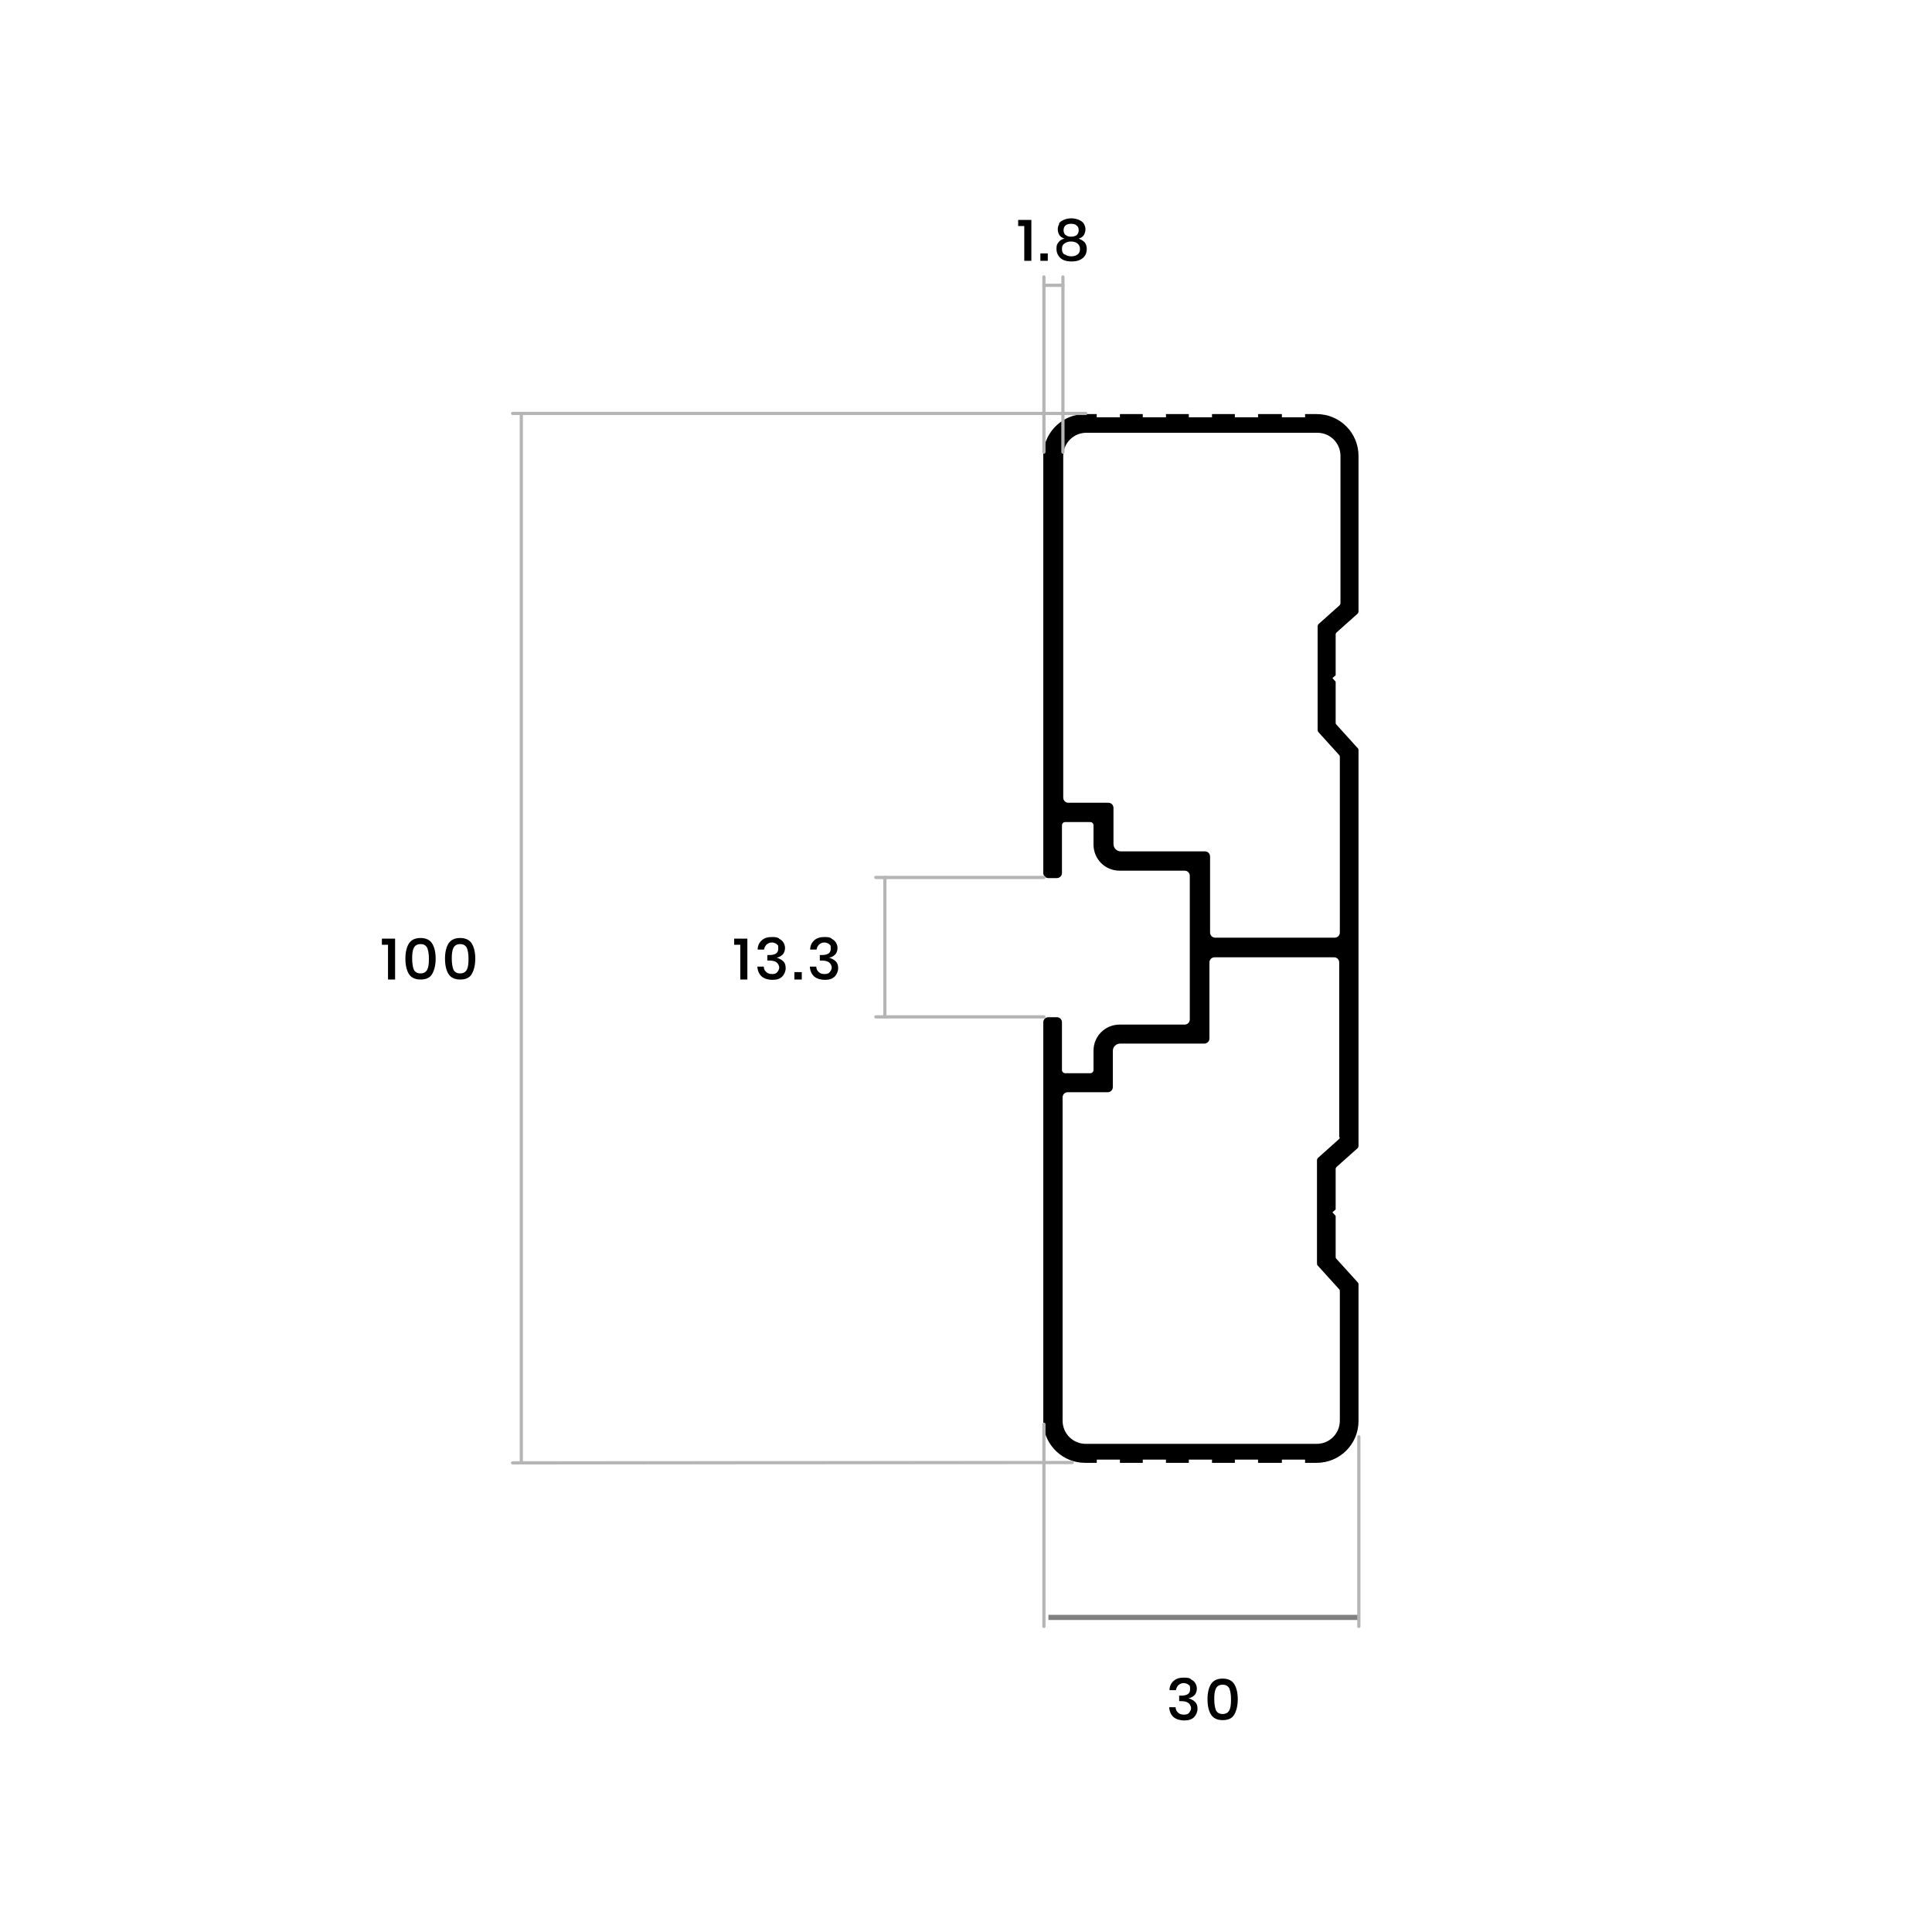 <?xml version="1.0" encoding="UTF-8"?> <svg xmlns="http://www.w3.org/2000/svg" version="1.1" viewBox="0 0 600 600"><defs><style> .cls-1 { stroke: #b5b5b5; stroke-linecap: round; stroke-linejoin: round; } .cls-1, .cls-2 { fill: none; } .cls-3 { fill: #fff; } .cls-2 { stroke: gray; stroke-miterlimit: 10; stroke-width: 1.6px; } </style></defs><!-- Generator: Adobe Illustrator 28.7.1, SVG Export Plug-In . SVG Version: 1.2.0 Build 142) --><g><g id="Capa_1"><rect class="cls-3" width="600" height="600"></rect><path d="M414.8,197.1c0-.3.1-.5.3-.7l6.5-5.8c.2-.2.3-.5.3-.7v-48.3c0-7.2-5.8-13-13-13h-3.6v1h-7.2v-1h-7.4v1h-7.2v-1h-7.1v1h-7.2v-1h-7.1v1h-7.2v-1h-7.1v1h-7.2v-1h-3.6c-6.8,0-12.4,5.2-13,12v130.5c0,.9.7,1.6,1.6,1.6h2.6c.9,0,1.6-.7,1.6-1.6v-14.8c0-.5.4-1,1-1h7.8c.5,0,1,.4,1,1v6c0,4.5,3.6,8.1,8.1,8.1h20.2c.9,0,1.6.7,1.6,1.6v44.6c0,.9-.7,1.6-1.6,1.6h-20.2c-4.5,0-8.1,3.6-8.1,8.1v6c0,.5-.4,1-1,1h-7.8c-.5,0-1-.4-1-1v-14.8c0-.9-.7-1.6-1.6-1.6h-2.6c-.9,0-1.6.7-1.6,1.6v124.8c.6,6.8,6.2,12,13,12h3.6v-1h7.2v1h7.1v-1h7.2v1h7.1v-1h7.2v1h7.1v-1h7.2v1h7.4v-1h7.2v1h3.6c7.2,0,13-5.8,13-13v-42.3c0-.2,0-.5-.2-.7l-6.7-7.4c-.2-.2-.2-.4-.2-.7v-12.6l-1-1.1,1-.9v-12.5c0-.3.1-.5.3-.7l6.5-5.8c.2-.2.3-.5.3-.7v-122.8c0-.2,0-.5-.2-.7l-6.7-7.4c-.2-.2-.2-.4-.2-.7v-12.6l-1-1.1,1-.9v-12.5ZM416.1,353.1c0,.3-.1.5-.3.7l-6.5,5.8c-.2.2-.3.5-.3.7v32c0,.2,0,.5.2.7l6.7,7.4c.2.2.2.4.2.7h0v40.1c0,4-3.2,7.2-7.2,7.2h-71.7c-4,0-7.2-3.2-7.2-7.2v-100.4c0-.9.7-1.6,1.6-1.6h12.4c.9,0,1.6-.7,1.6-1.6v-11.2c0-1.3,1-2.3,2.3-2.3h26.1c.9,0,1.6-.7,1.6-1.6v-23.6c0-.9.7-1.6,1.6-1.6h37.1c.9,0,1.6.7,1.6,1.6v54.4ZM409.2,227.1l6.7,7.4c.2.2.2.4.2.7v54.4c0,.9-.7,1.6-1.6,1.6h-37.1c-.9,0-1.6-.7-1.6-1.6v-23.6c0-.9-.7-1.6-1.6-1.6h-26.1c-1.3,0-2.3-1-2.3-2.3v-11.2c0-.9-.7-1.6-1.6-1.6h-12.4c-.9,0-1.6-.7-1.6-1.6v-106.1c0-4,3.2-7.2,7.2-7.2h71.7c4,0,7.2,3.2,7.2,7.2v45.7c0,.3-.1.5-.3.7l-6.5,5.8c-.2.2-.3.5-.3.7v32c0,.2,0,.5.2.7Z"></path><g><path d="M118.6,293.4v-1.9h4.1v12.7h-2.2v-10.8h-1.9Z"></path><path d="M125.9,297.7c0-2,.4-3.6,1.1-4.7.7-1.1,1.9-1.7,3.6-1.7s2.9.6,3.6,1.7c.7,1.1,1.1,2.7,1.1,4.7s-.4,3.6-1.1,4.8c-.7,1.2-1.9,1.7-3.6,1.7s-2.9-.6-3.6-1.7c-.7-1.1-1.1-2.7-1.1-4.8ZM133.2,297.7c0-1.4-.2-2.5-.5-3.3-.4-.8-1.1-1.2-2.1-1.2s-1.7.4-2.1,1.2c-.4.8-.5,1.9-.5,3.3s.2,2.6.5,3.4c.4.8,1.1,1.2,2.1,1.2s1.7-.4,2.1-1.2c.4-.8.5-1.9.5-3.4Z"></path><path d="M138.2,297.7c0-2,.4-3.6,1.1-4.7.7-1.1,1.9-1.7,3.6-1.7s2.9.6,3.6,1.7c.7,1.1,1.1,2.7,1.1,4.7s-.4,3.6-1.1,4.8c-.7,1.2-1.9,1.7-3.6,1.7s-2.9-.6-3.6-1.7c-.7-1.1-1.1-2.7-1.1-4.8ZM145.5,297.7c0-1.4-.2-2.5-.5-3.3-.4-.8-1.1-1.2-2.1-1.2s-1.7.4-2.1,1.2c-.4.8-.5,1.9-.5,3.3s.2,2.6.5,3.4c.4.8,1.1,1.2,2.1,1.2s1.7-.4,2.1-1.2c.4-.8.5-1.9.5-3.4Z"></path></g><g><path d="M228,293.4v-1.9h4.1v12.7h-2.2v-10.8h-1.9Z"></path><path d="M241.9,291.5c.6.3,1.1.7,1.4,1.2.3.5.5,1.1.5,1.7s-.2,1.5-.7,2-1.1.9-1.9,1h0c.9.3,1.6.7,2.1,1.2s.7,1.2.7,2.1-.4,1.9-1.1,2.6-1.7,1-3,1-2.4-.3-3.3-1c-.8-.7-1.3-1.7-1.4-3.1h2c0,.7.3,1.3.8,1.7.4.4,1,.6,1.8.6s1.3-.2,1.6-.6.6-.9.6-1.4-.3-1.2-.8-1.6c-.5-.4-1.3-.6-2.4-.6h-.5v-1.7h.5c2,0,2.9-.6,2.9-2s-.2-1-.5-1.4c-.4-.3-.9-.5-1.5-.5s-1.1.2-1.6.6c-.4.4-.7.9-.8,1.6h-2c0-1.2.5-2.2,1.3-2.9.8-.7,1.8-1,3.1-1s1.6.1,2.2.4Z"></path><path d="M249,301.9v2.3h-2.3v-2.3h2.3Z"></path><path d="M258.2,291.5c.6.3,1.1.7,1.4,1.2.3.5.5,1.1.5,1.7s-.2,1.5-.7,2-1.1.9-1.9,1h0c.9.3,1.6.7,2.1,1.2s.7,1.2.7,2.1-.4,1.9-1.1,2.6-1.7,1-3,1-2.4-.3-3.3-1c-.8-.7-1.3-1.7-1.4-3.1h2c0,.7.3,1.3.8,1.7.4.4,1,.6,1.8.6s1.3-.2,1.6-.6.6-.9.6-1.4-.3-1.2-.8-1.6c-.5-.4-1.3-.6-2.4-.6h-.5v-1.7h.5c2,0,2.9-.6,2.9-2s-.2-1-.5-1.4c-.4-.3-.9-.5-1.5-.5s-1.1.2-1.6.6c-.4.4-.7.9-.8,1.6h-2c0-1.2.5-2.2,1.3-2.9.8-.7,1.8-1,3.1-1s1.6.1,2.2.4Z"></path></g><g><path d="M369.8,521.5c.6.3,1.1.7,1.4,1.2.3.5.5,1.1.5,1.7s-.2,1.5-.7,2-1.1.9-1.9,1h0c.9.3,1.6.7,2.1,1.2s.7,1.2.7,2.1-.4,1.9-1.1,2.6-1.7,1-3,1-2.4-.3-3.3-1c-.8-.7-1.3-1.7-1.4-3.1h2c0,.7.3,1.3.8,1.7.4.4,1,.6,1.8.6s1.3-.2,1.6-.6.6-.9.6-1.4-.3-1.2-.8-1.6c-.5-.4-1.3-.6-2.4-.6h-.5v-1.7h.5c2,0,2.9-.6,2.9-2s-.2-1-.5-1.4c-.4-.3-.9-.5-1.5-.5s-1.1.2-1.6.6c-.4.4-.7.9-.8,1.6h-2c0-1.2.5-2.2,1.3-2.9.8-.7,1.8-1,3.1-1s1.6.1,2.2.4Z"></path><path d="M375,527.7c0-2,.4-3.6,1.1-4.7.7-1.1,1.9-1.7,3.6-1.7s2.9.6,3.6,1.7c.7,1.1,1.1,2.7,1.1,4.7s-.4,3.6-1.1,4.8c-.7,1.2-1.9,1.7-3.6,1.7s-2.9-.6-3.6-1.7c-.7-1.1-1.1-2.7-1.1-4.8ZM382.3,527.7c0-1.4-.2-2.5-.5-3.3-.4-.8-1.1-1.2-2.1-1.2s-1.7.4-2.1,1.2c-.4.8-.5,1.9-.5,3.3s.2,2.6.5,3.4c.4.8,1.1,1.2,2.1,1.2s1.7-.4,2.1-1.2c.4-.8.5-1.9.5-3.4Z"></path></g><g><path d="M316.2,70.2v-1.9h4.1v12.7h-2.2v-10.8h-1.9Z"></path><path d="M325.4,78.7v2.3h-2.3v-2.3h2.3Z"></path><path d="M328.8,69.5c.3-.5.8-.9,1.5-1.2.7-.3,1.5-.5,2.4-.5s1.7.2,2.4.5c.7.3,1.2.7,1.5,1.2s.5,1.1.5,1.7-.2,1.3-.5,1.8-.9.9-1.6,1.1c.8.3,1.4.7,1.9,1.2.4.6.6,1.2.6,2,0,1.2-.4,2.2-1.3,2.9-.9.7-2,1-3.4,1s-2.6-.3-3.4-1-1.3-1.7-1.3-2.9.2-1.5.6-2c.4-.6,1-1,1.9-1.2-.7-.2-1.3-.6-1.6-1.1s-.5-1.1-.5-1.8.2-1.2.5-1.7ZM330.7,79c.5.4,1.2.6,2,.6s1.5-.2,2-.6.7-1,.7-1.7-.3-1.3-.8-1.7c-.5-.4-1.2-.6-2-.6s-1.4.2-2,.6-.8.9-.8,1.7.2,1.3.7,1.7ZM331,73c.4.4,1,.5,1.7.5s1.3-.2,1.7-.5c.4-.4.6-.9.6-1.5s-.2-1.2-.7-1.5c-.4-.4-1-.5-1.7-.5s-1.3.2-1.7.5c-.4.4-.6.9-.6,1.5s.2,1.1.6,1.5Z"></path></g><line class="cls-1" x1="161.9" y1="454.3" x2="161.9" y2="128.4"></line><line class="cls-1" x1="333" y1="454.2" x2="159.2" y2="454.3"></line><line class="cls-1" x1="337.2" y1="128.4" x2="159.2" y2="128.4"></line><line class="cls-1" x1="274.8" y1="315.8" x2="274.8" y2="272.5"></line><line class="cls-1" x1="324.2" y1="315.8" x2="272" y2="315.8"></line><line class="cls-1" x1="324.2" y1="272.5" x2="272" y2="272.5"></line><line class="cls-2" x1="325.6" y1="502.3" x2="422" y2="502.3"></line><line class="cls-1" x1="324.2" y1="442.3" x2="324.2" y2="505.1"></line><line class="cls-1" x1="422" y1="446.2" x2="422" y2="505.1"></line><line class="cls-1" x1="330.1" y1="140.4" x2="330.1" y2="86"></line><line class="cls-1" x1="324.2" y1="140.4" x2="324.2" y2="86"></line><line class="cls-1" x1="324.2" y1="88.6" x2="330.1" y2="88.6"></line></g></g></svg> 